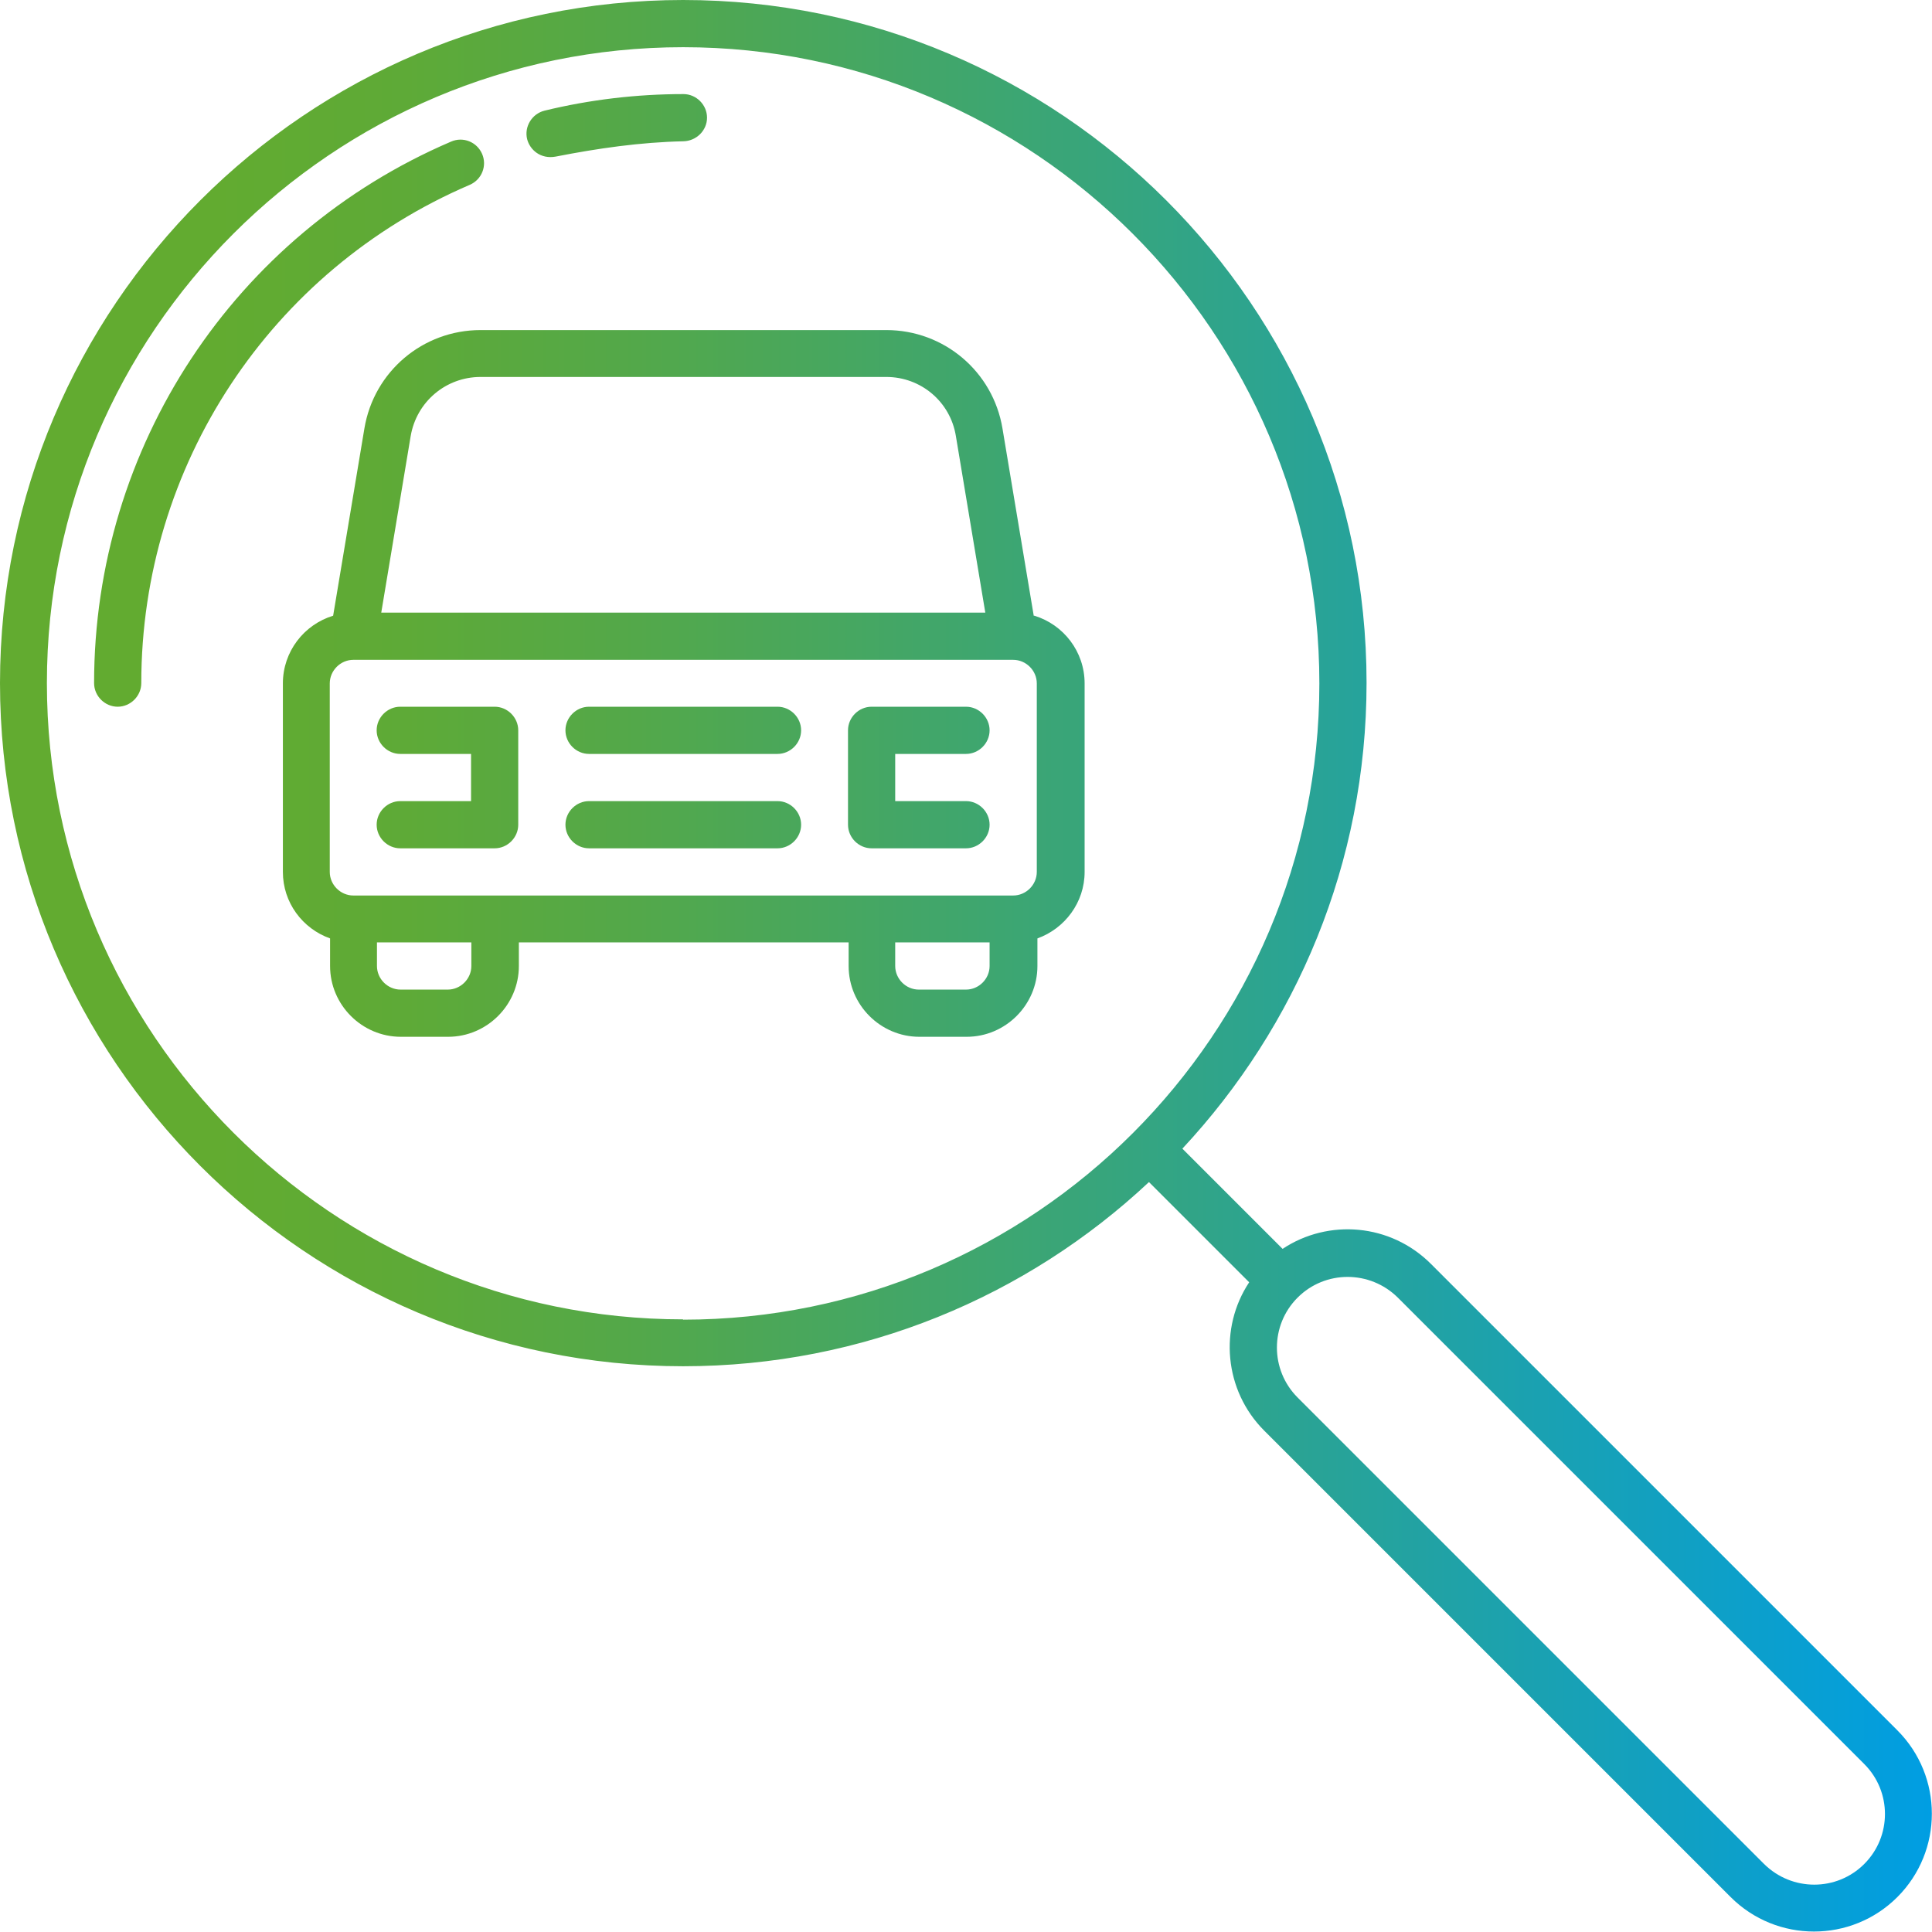 <?xml version="1.0" encoding="UTF-8"?><svg id="Vrstva_2" xmlns="http://www.w3.org/2000/svg" xmlns:xlink="http://www.w3.org/1999/xlink" viewBox="0 0 63.04 63.04"><defs><style>.cls-1{fill:url(#Nepojmenovaný_přechod_8);stroke-width:0px;}</style><linearGradient id="Nepojmenovaný_přechod_8" x1="0" y1="31.52" x2="63.04" y2="31.52" gradientUnits="userSpaceOnUse"><stop offset=".11" stop-color="#62ab30"/><stop offset=".21" stop-color="#5eaa37"/><stop offset=".33" stop-color="#53a84a"/><stop offset=".58" stop-color="#36a57e"/><stop offset=".93" stop-color="#099fd1"/><stop offset="1" stop-color="#009ee3"/></linearGradient></defs><g id="Vrstva_1-2"><path class="cls-1" d="M22.29,0C10,0,0,10,0,22.29s10,22.29,22.29,22.29c5.87,0,11.22-2.28,15.2-6.01l3.27,3.27c-.99,1.49-.82,3.53.49,4.84l15.22,15.22c1.5,1.5,3.94,1.5,5.44,0s1.5-3.94,0-5.44l-15.22-15.22c-1.32-1.32-3.35-1.48-4.84-.49l-3.27-3.27c3.72-3.99,6.01-9.33,6.01-15.2C44.59,10,34.59,0,22.29,0ZM42.34,42.34c.9-.9,2.36-.9,3.27,0l15.22,15.22c.9.9.9,2.36,0,3.26-.9.9-2.36.9-3.27,0l-15.22-15.22c-.9-.9-.9-2.36,0-3.26ZM22.29,43.05c-11.44,0-20.76-9.31-20.76-20.76S10.85,1.54,22.29,1.54s20.76,9.31,20.76,20.76-9.31,20.76-20.76,20.76ZM33.73,20.09l-1.02-6.11c-.31-1.86-1.91-3.21-3.79-3.21h-13.24c-1.88,0-3.48,1.35-3.79,3.21l-1.02,6.11c-.95.29-1.64,1.17-1.64,2.21v6.15c0,1,.64,1.85,1.54,2.17v.9c0,1.27,1.04,2.31,2.31,2.31h1.54c1.27,0,2.31-1.04,2.31-2.31v-.77h10.76v.77c0,1.27,1.04,2.31,2.31,2.31h1.54c1.27,0,2.31-1.04,2.31-2.31v-.9c.89-.32,1.54-1.17,1.54-2.17v-6.15c0-1.04-.69-1.92-1.64-2.21ZM13.4,14.23c.19-1.12,1.15-1.93,2.28-1.93h13.24c1.13,0,2.09.81,2.27,1.93l.96,5.76H12.44l.96-5.76ZM15.38,31.52c0,.42-.35.77-.77.77h-1.54c-.42,0-.77-.35-.77-.77v-.77h3.08v.77ZM32.29,31.52c0,.42-.35.77-.77.77h-1.54c-.42,0-.77-.35-.77-.77v-.77h3.08v.77ZM33.83,28.45c0,.42-.35.77-.77.77H11.53c-.42,0-.77-.35-.77-.77v-6.15c0-.42.35-.77.77-.77h21.53c.42,0,.77.35.77.77v6.15ZM16.91,23.83v3.08c0,.42-.35.77-.77.77h-3.08c-.42,0-.77-.35-.77-.77s.35-.77.77-.77h2.31v-1.54h-2.31c-.42,0-.77-.35-.77-.77s.35-.77.77-.77h3.08c.42,0,.77.35.77.77ZM29.21,24.6v1.54h2.31c.42,0,.77.35.77.77s-.35.77-.77.77h-3.08c-.42,0-.77-.35-.77-.77v-3.08c0-.42.35-.77.77-.77h3.08c.42,0,.77.35.77.77s-.35.77-.77.77h-2.31ZM26.14,23.83c0,.42-.35.77-.77.77h-6.15c-.42,0-.77-.35-.77-.77s.35-.77.77-.77h6.15c.42,0,.77.35.77.77ZM26.14,26.91c0,.42-.35.77-.77.77h-6.15c-.42,0-.77-.35-.77-.77s.35-.77.77-.77h6.15c.42,0,.77.35.77.77ZM17.2,4.54c-.1-.41.16-.83.57-.93,1.48-.36,3.01-.54,4.53-.54.42,0,.77.35.77.77s-.35.76-.77.77c-1.41.03-2.79.23-4.17.5-.49.09-.84-.22-.93-.57ZM4.61,22.29c0,.42-.35.77-.77.77s-.77-.35-.77-.77c0-7.7,4.57-14.64,11.65-17.67.39-.17.84.01,1.01.4.17.39-.01.84-.4,1.01-6.51,2.79-10.72,9.17-10.72,16.26Z"/></g></svg>